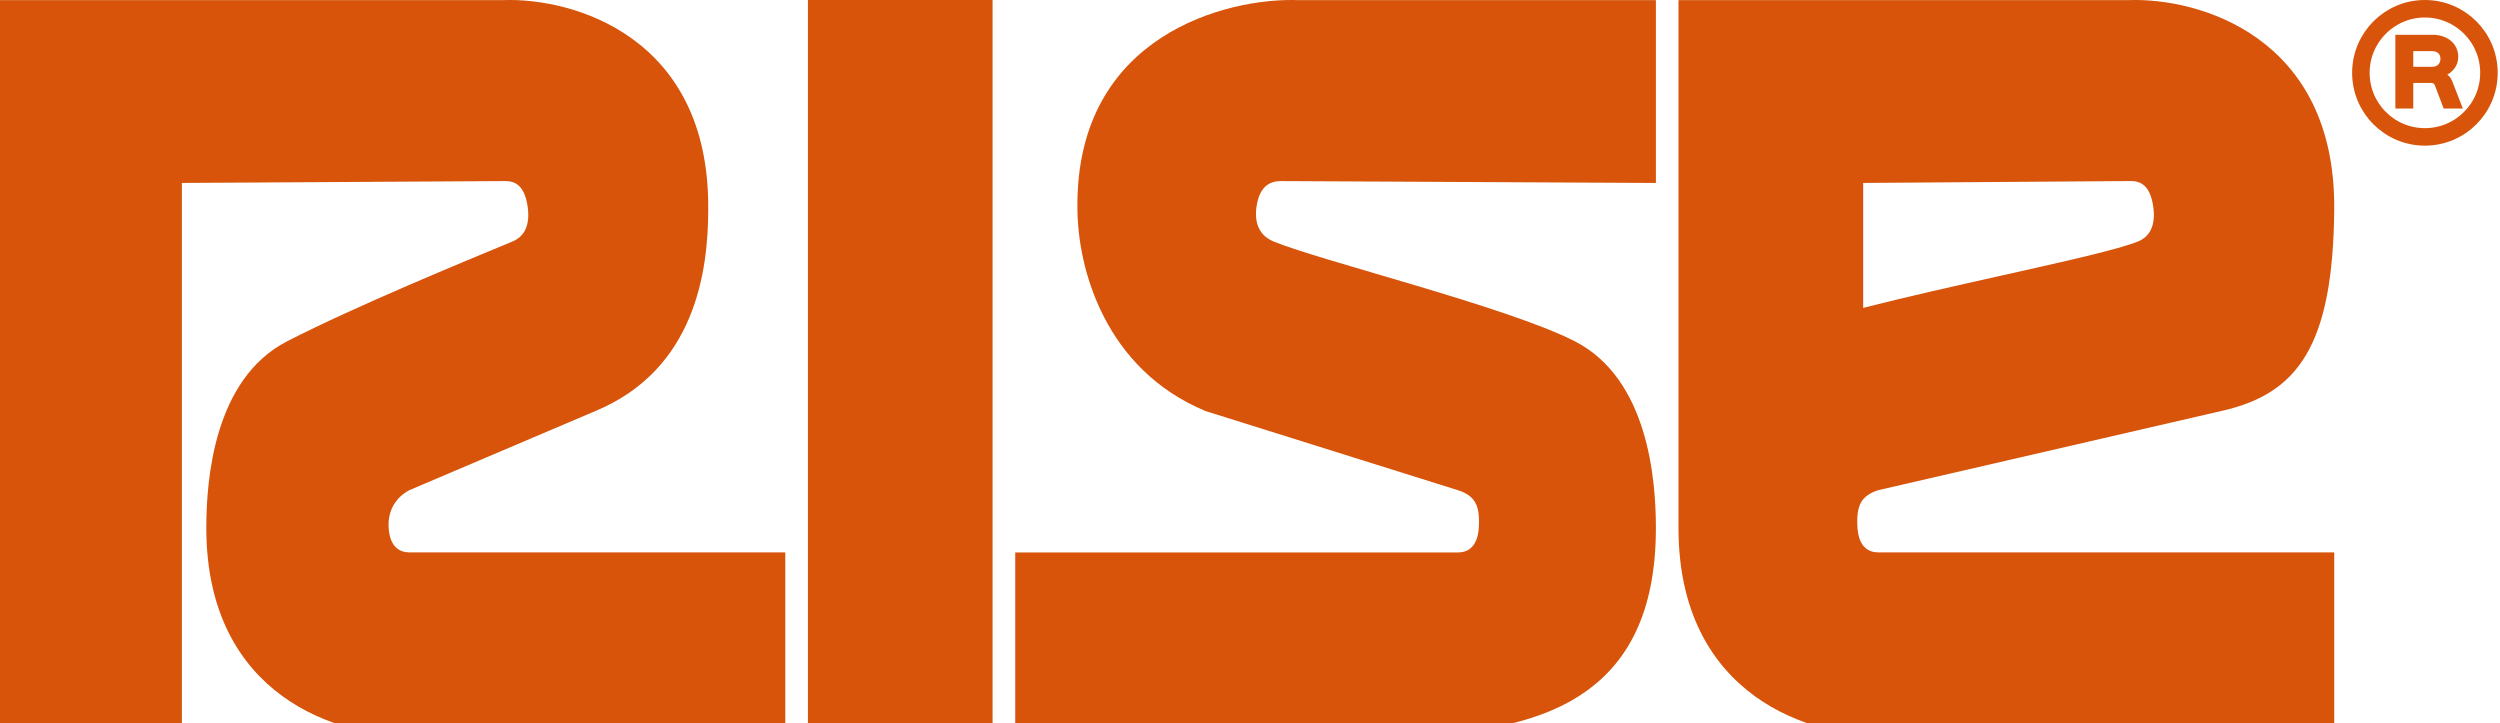 <?xml version="1.0" encoding="UTF-8"?> <svg xmlns="http://www.w3.org/2000/svg" width="204" height="59" viewBox="0 0 204 59" fill="none"><path d="M-0.191 0.009V59.995H14.841V14.928L41.225 14.775C41.992 14.775 42.82 15.082 43.066 16.928C43.311 18.774 42.452 19.442 41.838 19.697C38.004 21.286 28.901 25.036 23.431 27.848C17.449 30.925 16.835 39.159 16.835 43.075C16.835 56.98 27.88 60.148 33.402 59.995H64.08V45.075H33.402C32.635 45.075 31.819 44.655 31.714 43.075C31.592 41.23 32.788 40.307 33.402 39.999L48.588 33.539C56.718 30.156 57.791 22.157 57.791 17.082C57.914 2.932 46.696 -0.196 41.071 0.009H-0.191Z" fill="#D7540A"></path><path d="M65.926 0V60H80.994V0H65.926Z" fill="#D7540A"></path><path fill-rule="evenodd" clip-rule="evenodd" d="M136.965 43.075V0.009H173.714C179.351 -0.196 190.596 2.932 190.473 17.082C190.377 28.154 187.552 32.145 181.248 33.539L153.263 39.999C151.88 40.451 151.449 41.23 151.572 43.075C151.677 44.655 152.495 45.075 153.263 45.075H190.473V59.995H153.571C148.036 60.148 136.965 56.98 136.965 43.075ZM174.484 19.695C175.099 19.441 175.96 18.773 175.714 16.927C175.468 15.081 174.638 14.773 173.869 14.773L152.035 14.927V25.123C155.593 24.215 159.655 23.307 163.367 22.476C168.481 21.333 172.931 20.338 174.484 19.695Z" fill="#D7540A"></path><path d="M105.907 0.01H135.121V14.93L104.523 14.776C103.754 14.776 102.77 15.074 102.524 16.92C102.278 18.766 103.293 19.444 103.908 19.699C107.752 21.288 123.027 25.038 128.509 27.851C134.506 30.927 135.121 39.163 135.121 43.079C135.121 56.985 125.742 60 113.595 60H82.843V45.079H118.976C119.745 45.079 120.562 44.659 120.668 43.079C120.791 41.234 120.36 40.455 118.976 40.003L98.372 33.542C90.223 30.158 87.917 22.006 87.917 16.93C87.794 2.778 100.269 -0.195 105.907 0.01Z" fill="#D7540A"></path><path d="M203.098 5.943C203.098 8.831 200.758 11.171 197.873 11.171C194.987 11.171 192.648 8.831 192.648 5.943C192.648 3.055 194.987 0.714 197.873 0.714C200.758 0.714 203.098 3.055 203.098 5.943Z" stroke="#D7540A" stroke-width="1.428"></path><path d="M196.685 8.736H196.804V8.617V6.647H198.369C198.483 6.647 198.572 6.672 198.64 6.715C198.707 6.758 198.758 6.821 198.791 6.909L198.791 6.909L198.792 6.91L199.457 8.659L199.486 8.736H199.568H200.62H200.793L200.731 8.574L199.991 6.667L199.991 6.667L199.99 6.665C199.882 6.401 199.702 6.201 199.462 6.077C200.077 5.81 200.476 5.281 200.476 4.645C200.476 4.147 200.272 3.722 199.919 3.424C199.568 3.126 199.077 2.959 198.508 2.959H195.699H195.58V3.078V8.617V8.736H195.699H196.685ZM198.459 5.57H196.804V4.052H198.459C198.714 4.052 198.913 4.131 199.047 4.257C199.181 4.382 199.26 4.563 199.26 4.787C199.26 5.003 199.19 5.198 199.06 5.338C198.931 5.476 198.734 5.57 198.459 5.57Z" fill="#D7540A" stroke="#D7540A" stroke-width="0.238"></path></svg> 